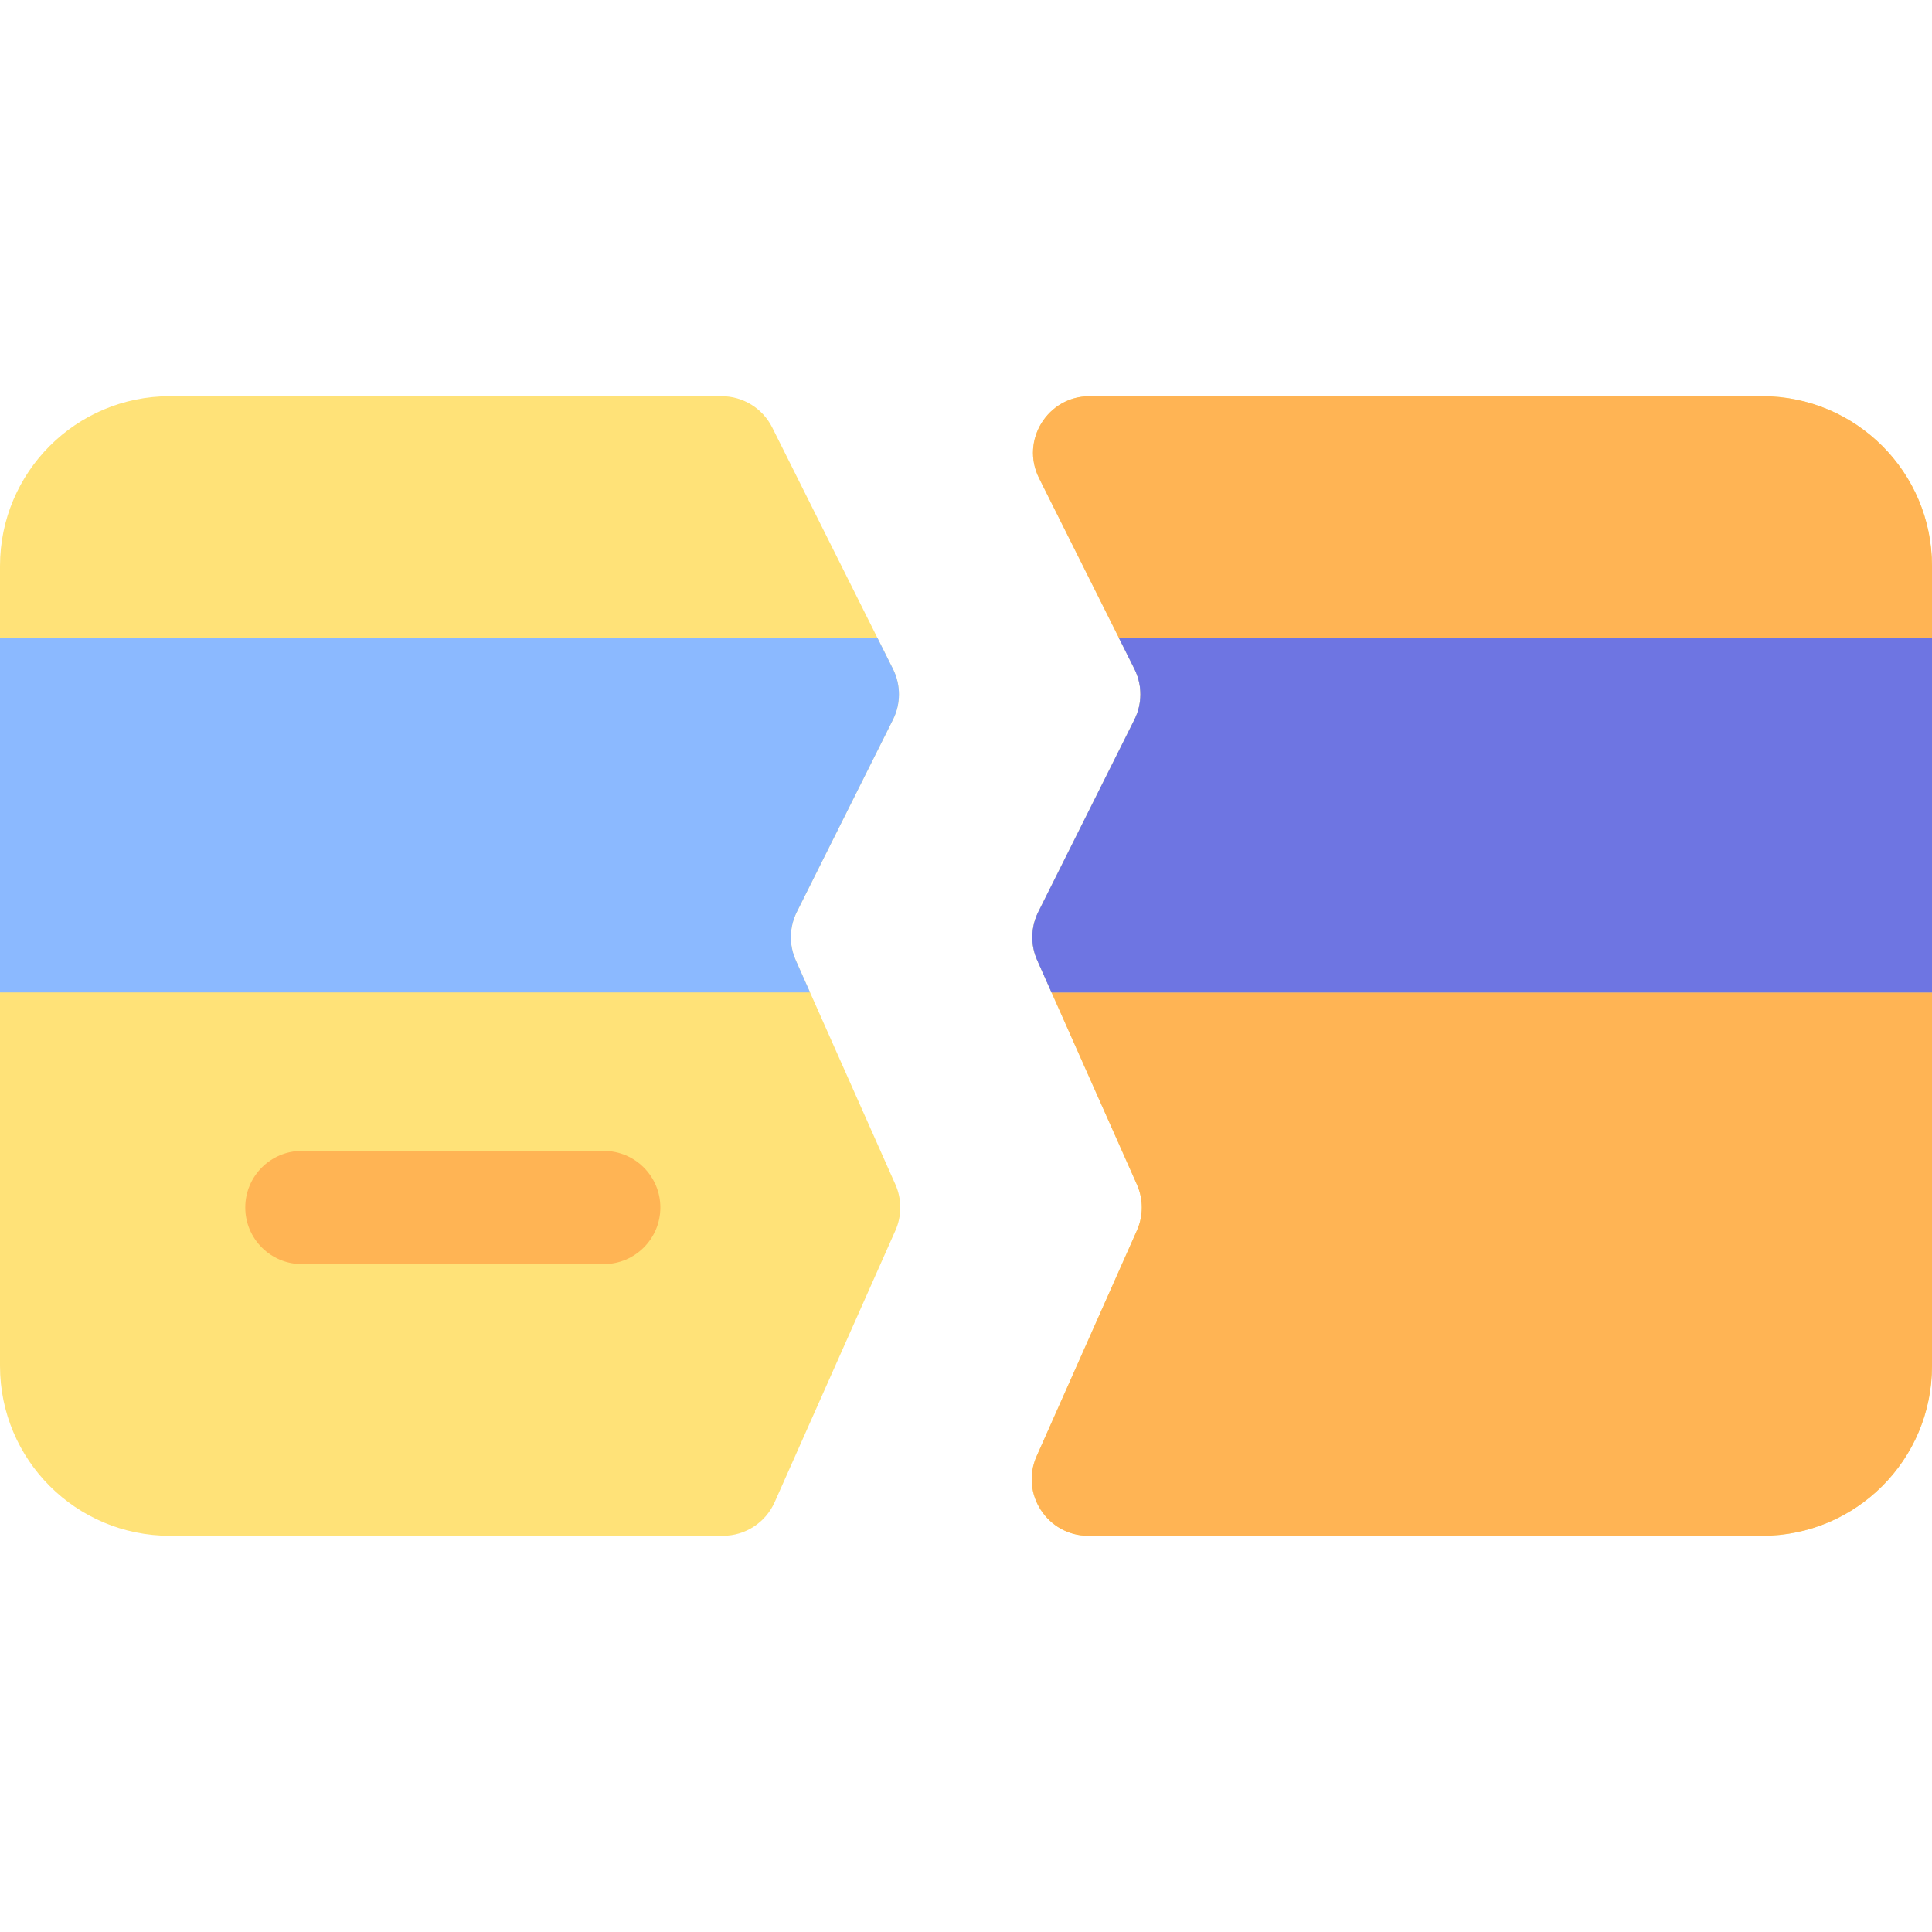 <?xml version="1.0" encoding="UTF-8"?> <svg xmlns="http://www.w3.org/2000/svg" id="Capa_1" height="512" viewBox="0 0 512 512" width="512"><g><path d="m236.646 190.708-25.479 50.959c-2.005 4.01-2.111 8.706-.29 12.803l3.793 8.53 22.623 50.908c1.724 3.878 1.723 8.306 0 12.184l-32.003 72.001c-2.408 5.417-7.779 8.908-13.707 8.908h-146.583c-24.853 0-45-20.147-45-45v-99s23-15 23-47-23-47.001-23-47.001v-19c0-24.853 20.147-45 45-45h146.229c5.682 0 10.876 3.21 13.416 8.292l32 64c2.112 4.223 2.112 9.193.001 13.416z" fill="#ffe278"></path><path d="m489 216c0 32 23 47 23 47v99c0 24.853-20.147 45-45 45h-178.58c-10.854 0-18.115-11.172-13.708-21.091l26.581-59.817c1.723-3.878 1.723-8.305 0-12.183l-22.623-50.909-3.793-8.53c-1.822-4.096-1.715-8.793.29-12.803l25.479-50.959c2.111-4.223 2.111-9.193 0-13.416l-25.292-50.584c-4.987-9.973 2.266-21.708 13.417-21.708h178.229c24.853 0 45 20.147 45 45v19s-23 15-23 47z" fill="#ffe278"></path><path d="m489 216c0 32 23 47 23 47v99c0 24.853-20.147 45-45 45h-178.58c-10.854 0-18.115-11.172-13.708-21.091l26.581-59.817c1.723-3.878 1.723-8.305 0-12.183l-22.623-50.909-3.793-8.53c-1.822-4.096-1.715-8.793.29-12.803l25.479-50.959c2.111-4.223 2.111-9.193 0-13.416l-25.292-50.584c-4.987-9.973 2.266-21.708 13.417-21.708h178.229c24.853 0 45 20.147 45 45v19s-23 15-23 47z" fill="#ffb454"></path><path d="m160 335h-80c-8.284 0-15-6.716-15-15s6.716-15 15-15h80c8.284 0 15 6.716 15 15s-6.716 15-15 15z" fill="#ffb454"></path><path d="m236.646 190.708-25.479 50.959c-2.005 4.01-2.111 8.706-.29 12.803l3.793 8.53h-214.67v-94h232.5l4.146 8.292c2.111 4.223 2.111 9.193 0 13.416z" fill="#8bb9ff"></path><path d="m512 169v94h-233.33l-3.793-8.53c-1.822-4.096-1.715-8.793.29-12.803l25.479-50.959c2.111-4.223 2.111-9.193 0-13.416l-4.146-8.292z" fill="#8bb9ff"></path><path d="m512 169v94h-233.33l-3.793-8.53c-1.822-4.096-1.715-8.793.29-12.803l25.479-50.959c2.111-4.223 2.111-9.193 0-13.416l-4.146-8.292z" fill="#6e75e2"></path></g></svg> 